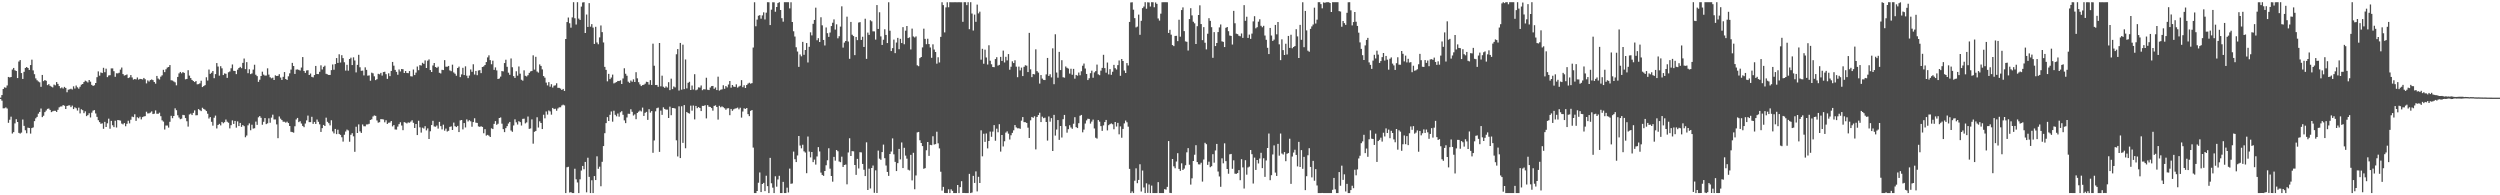 <?xml version="1.0" encoding="UTF-8"?>
<svg xmlns="http://www.w3.org/2000/svg" width="1920" height="150">
  <path d="M0 75.000h1v1.000H0zM1 72.997h1v4.316H1zM2 68.338h1v14.843H2zM3 67.054h1v16.086H3zM4 67.394h1v15.083H4zM5 65.618h1v17.731H5zM6 59.060h1v35.267H6zM7 59.516h1v32.461H7zM8 59.143h1v30.441H8zM9 53.412h1v49.122H9zM10 52.184h1v49.299H10zM11 53.978h1v40.773H11zM12 54.532h1v37.017H12zM13 59.938h1v33.774H13zM14 47.232h1v54.813H14zM15 46.108h1v56.505H15zM16 56.136h1v45.726H16zM17 60.641h1v31.141H17zM18 55.140h1v41.539H18zM19 52.168h1v47.891H19zM20 51.444h1v50.902H20zM21 52.249h1v45.799H21zM22 53.720h1v44.580H22zM23 49.978h1v52.615H23zM24 45.821h1v52.540H24zM25 54.075h1v43.778H25zM26 56.973h1v36.043H26zM27 60.204h1v30.697H27zM28 61.656h1v28.084H28zM29 62.582h1v24.726H29zM30 63.253h1v22.728H30zM31 66.656h1v16.687H31zM32 57.565h1v32.381H32zM33 62.287h1v26.588H33zM34 61.452h1v24.686H34zM35 62.038h1v22.849H35zM36 65.404h1v18.194H36zM37 64.631h1v18.704H37zM38 65.912h1v18.529H38zM39 66.544h1v19.557H39zM40 67.128h1v18.377H40zM41 64.970h1v20.102H41zM42 65.537h1v19.581H42zM43 63.040h1v22.921H43zM44 64.435h1v19.908H44zM45 66.081h1v16.332H45zM46 67.800h1v13.996H46zM47 67.109h1v14.608H47zM48 68.018h1v12.686H48zM49 66.691h1v14.505H49zM50 67.534h1v16.161H50zM51 70.847h1v10.581H51zM52 68.866h1v12.153H52zM53 68.583h1v12.320H53zM54 68.170h1v14.117H54zM55 68.761h1v12.322H55zM56 66.309h1v17.479H56zM57 67.998h1v14.456H57zM58 65.691h1v17.458H58zM59 67.047h1v17.830H59zM60 68.082h1v14.591H60zM61 66.635h1v20.480H61zM62 65.009h1v18.884H62zM63 64.509h1v20.146H63zM64 63.032h1v23.890H64zM65 61.956h1v23.551H65zM66 62.495h1v26.676H66zM67 63.345h1v25.074H67zM68 61.416h1v25.595H68zM69 62.745h1v27.467H69zM70 65.181h1v21.355H70zM71 65.990h1v18.959H71zM72 65.470h1v19.087H72zM73 63.731h1v23.409H73zM74 59.267h1v30.492H74zM75 54.854h1v37.462H75zM76 58.099h1v35.692H76zM77 55.669h1v39.413H77zM78 56.103h1v38.618H78zM79 52.083h1v46.819H79zM80 55.439h1v38.161H80zM81 52.755h1v44.762H81zM82 59.215h1v35.499H82zM83 57.937h1v33.183H83zM84 57.728h1v41.154H84zM85 52.507h1v40.303H85zM86 52.521h1v43.699H86zM87 54.665h1v42.968H87zM88 59.001h1v33.706H88zM89 56.256h1v41.668H89zM90 56.346h1v35.800H90zM91 55.885h1v36.463H91zM92 53.438h1v39.174H92zM93 51.872h1v43.064H93zM94 56.880h1v38.680H94zM95 57.995h1v36.526H95zM96 57.684h1v39.275H96zM97 57.175h1v37.892H97zM98 59.946h1v32.773H98zM99 59.444h1v35.348H99zM100 57.654h1v34.310H100zM101 59.514h1v30.015H101zM102 61.131h1v28.812H102zM103 60.691h1v27.070H103zM104 60.956h1v31.861H104zM105 59.479h1v30.566H105zM106 61.140h1v29.663H106zM107 60.588h1v29.047H107zM108 60.722h1v30.998H108zM109 61.035h1v28.928H109zM110 59.876h1v29.582H110zM111 60.893h1v28.321H111zM112 64.075h1v21.712H112zM113 61.753h1v25.384H113zM114 62.612h1v24.405H114zM115 61.503h1v24.997H115zM116 61.015h1v24.520H116zM117 61.560h1v26.051H117zM118 63.000h1v24.273H118zM119 64.254h1v20.544H119zM120 58.328h1v29.025H120zM121 60.324h1v27.074H121zM122 61.097h1v25.437H122zM123 58.898h1v30.346H123zM124 57.862h1v34.563H124zM125 53.622h1v39.766H125zM126 55.414h1v44.082H126zM127 53.186h1v43.201H127zM128 51.861h1v44.565H128zM129 51.457h1v46.560H129zM130 49.950h1v43.587H130zM131 61.666h1v27.274H131zM132 61.857h1v28.898H132zM133 62.547h1v26.552H133zM134 63.220h1v20.000H134zM135 65.529h1v19.092H135zM136 59.075h1v29.443H136zM137 56.347h1v33.930H137zM138 55.260h1v36.277H138zM139 56.317h1v34.845H139zM140 55.330h1v32.904H140zM141 56.032h1v32.448H141zM142 60.938h1v29.739H142zM143 60.621h1v32.533H143zM144 53.903h1v43.341H144zM145 58.063h1v29.833H145zM146 59.958h1v27.277H146zM147 61.414h1v26.978H147zM148 62.246h1v24.422H148zM149 63.018h1v21.776H149zM150 62.261h1v26.298H150zM151 64.783h1v23.715H151zM152 64.600h1v19.189H152zM153 63.995h1v20.620H153zM154 61.984h1v23.342H154zM155 66.868h1v15.858H155zM156 66.095h1v17.554H156zM157 65.360h1v18.900H157zM158 59.363h1v25.943H158zM159 61.836h1v25.534H159zM160 53.385h1v37.665H160zM161 56.743h1v33.180H161zM162 55.869h1v37.675H162zM163 54.532h1v41.976H163zM164 60.050h1v30.374H164zM165 56.919h1v31.856H165zM166 48.439h1v50.228H166zM167 51.104h1v44.884H167zM168 58.134h1v36.974H168zM169 50.851h1v45.447H169zM170 52.501h1v41.137H170zM171 57.654h1v37.028H171zM172 56.360h1v37.512H172zM173 56.690h1v35.117H173zM174 59.807h1v33.683H174zM175 55.525h1v38.739H175zM176 54.892h1v43.735H176zM177 52.416h1v43.754H177zM178 49.523h1v42.927H178zM179 54.359h1v40.800H179zM180 54.518h1v38.350H180zM181 56.950h1v41.074H181zM182 53.489h1v39.753H182zM183 52.221h1v44.582H183zM184 51.357h1v43.041H184zM185 52.394h1v45.037H185zM186 48.294h1v47.759H186zM187 44.952h1v51.973H187zM188 53.096h1v52.348H188zM189 47.698h1v56.409H189zM190 56.209h1v40.037H190zM191 53.177h1v41.595H191zM192 56.924h1v43.102H192zM193 56.363h1v39.450H193zM194 53.451h1v45.305H194zM195 49.719h1v48.781H195zM196 57.414h1v35.996H196zM197 58.488h1v37.417H197zM198 62.860h1v27.273H198zM199 61.257h1v27.871H199zM200 58.357h1v32.091H200zM201 55.043h1v40.776H201zM202 57.291h1v36.263H202zM203 58.075h1v32.618H203zM204 58.030h1v37.288H204zM205 52.490h1v42.235H205zM206 57.290h1v33.605H206zM207 59.336h1v34.908H207zM208 60.167h1v30.136H208zM209 59.668h1v28.399H209zM210 61.442h1v30.304H210zM211 57.832h1v33.916H211zM212 58.362h1v37.161H212zM213 58.208h1v47.919H213zM214 56.964h1v32.462H214zM215 59.565h1v31.576H215zM216 61.407h1v30.818H216zM217 58.970h1v34.541H217zM218 55.361h1v38.130H218zM219 60.693h1v33.538H219zM220 61.364h1v32.094H220zM221 58.614h1v35.879H221zM222 56.320h1v40.454H222zM223 53.473h1v47.768H223zM224 48.302h1v53.169H224zM225 50.686h1v51.203H225zM226 56.763h1v40.222H226zM227 53.476h1v38.285H227zM228 53.273h1v37.322H228zM229 53.670h1v40.121H229zM230 54.167h1v38.911H230zM231 51.860h1v43.014H231zM232 43.821h1v52.876H232zM233 54.528h1v43.171H233zM234 55.949h1v38.940H234zM235 54.136h1v38.306H235zM236 53.910h1v34.859H236zM237 57.590h1v36.220H237zM238 56.458h1v37.320H238zM239 59.032h1v30.674H239zM240 59.454h1v35.678H240zM241 57.673h1v35.975H241zM242 50.645h1v44.557H242zM243 56.840h1v34.965H243zM244 56.923h1v36.608H244zM245 55.154h1v40.320H245zM246 50.161h1v51.178H246zM247 53.329h1v45.063H247zM248 51.344h1v44.617H248zM249 50.412h1v46.352H249zM250 56.656h1v33.726H250zM251 57.062h1v36.505H251zM252 57.601h1v36.994H252zM253 57.556h1v38.745H253zM254 53.862h1v38.480H254zM255 49.502h1v51.428H255zM256 53.552h1v48.894H256zM257 49.206h1v49.801H257zM258 44.614h1v58.397H258zM259 48.357h1v51.289H259zM260 41.691h1v61.195H260zM261 48.013h1v55.565H261zM262 42.382h1v63.014H262zM263 44.646h1v64.129H263zM264 47.837h1v55.651H264zM265 54.238h1v46.794H265zM266 49.784h1v49.745H266zM267 54.254h1v45.928H267zM268 45.315h1v63.541H268zM269 44.313h1v59.213H269zM270 49.970h1v52.333H270zM271 44.031h1v60.684H271zM272 46.454h1v70.143H272zM273 55.595h1v41.744H273zM274 49.815h1v52.347H274zM275 42.110h1v53.406H275zM276 51.645h1v49.271H276zM277 54.359h1v47.747H277zM278 54.205h1v41.403H278zM279 57.892h1v39.070H279zM280 51.692h1v45.351H280zM281 53.638h1v41.932H281zM282 58.114h1v37.446H282zM283 57.908h1v37.145H283zM284 61.987h1v30.148H284zM285 55.826h1v35.841H285zM286 56.344h1v33.127H286zM287 58.646h1v30.037H287zM288 61.517h1v27.485H288zM289 60.803h1v31.703H289zM290 56.658h1v37.527H290zM291 57.063h1v36.797H291zM292 55.974h1v35.533H292zM293 58.061h1v33.474H293zM294 55.369h1v36.391H294zM295 55.068h1v38.869H295zM296 57.002h1v35.350H296zM297 60.585h1v34.574H297zM298 56.333h1v37.934H298zM299 58.474h1v35.611H299zM300 54.483h1v38.452H300zM301 47.560h1v49.507H301zM302 50.455h1v45.579H302zM303 53.671h1v45.778H303zM304 55.173h1v44.366H304zM305 57.395h1v39.824H305zM306 53.337h1v41.983H306zM307 54.885h1v39.027H307zM308 52.982h1v43.450H308zM309 53.175h1v46.822H309zM310 56.073h1v37.728H310zM311 54.531h1v39.669H311zM312 55.999h1v38.820H312zM313 56.197h1v37.804H313zM314 54.555h1v39.708H314zM315 58.573h1v34.818H315zM316 58.739h1v33.627H316zM317 53.408h1v40.887H317zM318 57.664h1v40.647H318zM319 55.759h1v39.488H319zM320 51.092h1v52.615H320zM321 53.913h1v38.792H321zM322 50.032h1v47.748H322zM323 50.332h1v51.524H323zM324 48.249h1v49.797H324zM325 49.029h1v49.692H325zM326 46.362h1v50.534H326zM327 52.234h1v47.906H327zM328 46.618h1v51.973H328zM329 45.611h1v61.156H329zM330 53.812h1v47.026H330zM331 55.276h1v40.777H331zM332 50.266h1v42.492H332zM333 48.382h1v48.720H333zM334 51.448h1v45.883H334zM335 52.120h1v44.309H335zM336 51.199h1v47.562H336zM337 55.923h1v37.660H337zM338 56.432h1v40.443H338zM339 53.582h1v45.782H339zM340 53.795h1v41.948H340zM341 46.162h1v54.210H341zM342 51.218h1v47.561H342zM343 51.265h1v49.768H343zM344 50.626h1v49.842H344zM345 54.057h1v43.387H345zM346 54.664h1v42.393H346zM347 49.678h1v50.182H347zM348 55.653h1v38.481H348zM349 56.606h1v40.309H349zM350 58.183h1v39.380H350zM351 52.238h1v44.430H351zM352 51.137h1v50.313H352zM353 59.242h1v33.215H353zM354 57.120h1v35.019H354zM355 52.096h1v47.299H355zM356 57.645h1v36.882H356zM357 50.921h1v46.990H357zM358 58.114h1v33.585H358zM359 59.992h1v33.278H359zM360 57.988h1v34.307H360zM361 53.325h1v39.867H361zM362 55.127h1v42.199H362zM363 49.381h1v44.345H363zM364 57.240h1v33.572H364zM365 54.468h1v39.748H365zM366 57.773h1v36.653H366zM367 54.095h1v42.979H367zM368 53.870h1v43.559H368zM369 56.168h1v40.789H369zM370 51.467h1v46.004H370zM371 51.015h1v51.324H371zM372 49.907h1v49.311H372zM373 47.652h1v56.507H373zM374 44.106h1v59.468H374zM375 42.471h1v61.742H375zM376 46.166h1v59.039H376zM377 49.369h1v49.199H377zM378 46.584h1v52.539H378zM379 53.673h1v41.443H379zM380 51.773h1v41.269H380zM381 54.049h1v41.787H381zM382 60.694h1v34.315H382zM383 60.244h1v30.394H383zM384 58.821h1v31.372H384zM385 54.601h1v40.355H385zM386 54.809h1v44.363H386zM387 48.417h1v53.081H387zM388 45.890h1v52.538H388zM389 51.328h1v45.564H389zM390 55.785h1v39.093H390zM391 57.430h1v36.216H391zM392 44.926h1v55.309H392zM393 51.673h1v49.530H393zM394 58.482h1v37.892H394zM395 59.876h1v31.767H395zM396 54.744h1v39.184H396zM397 58.131h1v37.485H397zM398 51.063h1v42.038H398zM399 56.595h1v37.209H399zM400 61.235h1v35.162H400zM401 61.972h1v29.322H401zM402 54.010h1v37.135H402zM403 58.230h1v36.520H403zM404 58.710h1v35.284H404zM405 57.753h1v31.729H405zM406 55.985h1v42.978H406zM407 54.854h1v43.811H407zM408 54.467h1v37.254H408zM409 42.487h1v67.842H409zM410 53.439h1v47.802H410zM411 43.645h1v56.921H411zM412 54.916h1v35.136H412zM413 55.777h1v42.168H413zM414 49.471h1v43.707H414zM415 50.646h1v43.837H415zM416 53.320h1v45.811H416zM417 58.433h1v29.675H417zM418 59.643h1v31.223H418zM419 63.458h1v22.123H419zM420 65.600h1v22.398H420zM421 63.099h1v21.713H421zM422 66.542h1v19.034H422zM423 64.673h1v23.381H423zM424 67.235h1v15.657H424zM425 65.812h1v18.011H425zM426 65.540h1v17.954H426zM427 63.965h1v21.071H427zM428 67.446h1v15.874H428zM429 67.462h1v14.979H429zM430 68.033h1v14.361H430zM431 69.141h1v11.881H431zM432 68.302h1v12.068H432zM433 69.838h1v11.089H433zM434 29.940h1v118.352H434zM435 16.924h1v111.518H435zM436 13.483h1v114.619H436zM437 17.860h1v130.017H437zM438 21.226h1v126.335H438zM439 13.386h1v134.907H439zM440 1.708h1v146.585H440zM441 14.020h1v115.552H441zM442 18.858h1v118.863H442zM443 1.708h1v138.429H443zM444 14.298h1v133.995H444zM445 15.310h1v122.422H445zM446 5.092h1v125.872H446zM447 1.877h1v125.578H447zM448 1.708h1v128.311H448zM449 25.337h1v99.027H449zM450 11.187h1v136.523H450zM451 20.694h1v100.447H451zM452 2.419h1v133.399H452zM453 20.504h1v127.788H453zM454 18.512h1v119.953H454zM455 21.205h1v127.081H455zM456 33.725h1v101.498H456zM457 20.584h1v117.704H457zM458 32.618h1v87.454H458zM459 34.001h1v95.653H459zM460 28.698h1v99.309H460zM461 19.538h1v123.513H461zM462 24.696h1v99.556H462zM463 32.616h1v79.540H463zM464 51.343h1v50.945H464zM465 53.638h1v40.926H465zM466 62.448h1v27.522H466zM467 56.752h1v36.185H467zM468 60.798h1v27.354H468zM469 59.537h1v26.059H469zM470 57.280h1v36.142H470zM471 64.025h1v21.040H471zM472 63.495h1v24.656H472zM473 63.036h1v26.304H473zM474 62.150h1v25.051H474zM475 62.236h1v27.379H475zM476 61.679h1v24.610H476zM477 64.536h1v20.862H477zM478 60.238h1v27.918H478zM479 52.437h1v40.010H479zM480 56.651h1v37.907H480zM481 58.157h1v32.042H481zM482 62.708h1v24.639H482zM483 63.646h1v23.787H483zM484 61.843h1v22.070H484zM485 62.782h1v23.071H485zM486 60.924h1v27.817H486zM487 62.958h1v24.887H487zM488 55.472h1v36.052H488zM489 60.159h1v26.597H489zM490 63.154h1v22.620H490zM491 64.806h1v20.075H491zM492 66.109h1v19.497H492zM493 65.356h1v17.292H493zM494 65.074h1v23.945H494zM495 64.238h1v22.397H495zM496 62.773h1v23.138H496zM497 63.024h1v29.014H497zM498 64.997h1v18.887H498zM499 61.537h1v24.958H499zM500 65.239h1v20.038H500zM501 33.548h1v83.798H501zM502 50.462h1v57.429H502zM503 65.298h1v20.205H503zM504 65.241h1v17.880H504zM505 66.648h1v15.997H505zM506 33.039h1v83.583H506zM507 66.284h1v18.634H507zM508 58.136h1v30.065H508zM509 66.608h1v15.824H509zM510 67.505h1v16.176H510zM511 66.339h1v17.876H511zM512 67.245h1v16.907H512zM513 63.149h1v27.488H513zM514 69.230h1v12.707H514zM515 60.420h1v28.030H515zM516 68.474h1v14.485H516zM517 66.387h1v16.584H517zM518 67.143h1v16.227H518zM519 41.695h1v66.074H519zM520 37.682h1v82.481H520zM521 69.527h1v12.120H521zM522 32.968h1v88.445H522zM523 68.862h1v12.736H523zM524 34.292h1v75.412H524zM525 68.476h1v12.241H525zM526 45.691h1v68.162H526zM527 67.879h1v18.141H527zM528 63.588h1v23.265H528zM529 62.847h1v24.385H529zM530 69.140h1v12.034H530zM531 65.712h1v19.263H531zM532 68.754h1v12.273H532zM533 56.968h1v34.724H533zM534 69.304h1v12.065H534zM535 68.785h1v14.302H535zM536 67.084h1v15.151H536zM537 67.286h1v15.665H537zM538 65.641h1v19.662H538zM539 69.262h1v12.043H539zM540 68.526h1v12.826H540zM541 68.639h1v12.141H541zM542 59.684h1v31.237H542zM543 68.891h1v11.832H543zM544 69.187h1v12.786H544zM545 67.219h1v14.887H545zM546 66.158h1v16.837H546zM547 66.015h1v18.976H547zM548 68.222h1v13.109H548zM549 67.184h1v13.710H549zM550 69.160h1v13.000H550zM551 58.889h1v32.975H551zM552 69.605h1v11.659H552zM553 68.940h1v13.456H553zM554 68.624h1v13.095H554zM555 65.478h1v16.889H555zM556 68.199h1v14.953H556zM557 66.105h1v18.189H557zM558 67.110h1v16.139H558zM559 64.943h1v18.171H559zM560 62.195h1v26.280H560zM561 67.316h1v16.343H561zM562 65.302h1v19.802H562zM563 66.533h1v17.431H563zM564 66.742h1v16.664H564zM565 64.760h1v18.375H565zM566 67.270h1v15.345H566zM567 66.439h1v17.550H567zM568 65.844h1v16.910H568zM569 61.542h1v28.798H569zM570 66.983h1v18.698H570zM571 65.483h1v17.726H571zM572 67.582h1v16.067H572zM573 65.258h1v17.693H573zM574 64.203h1v23.465H574zM575 63.559h1v25.611H575zM576 64.267h1v20.875H576zM577 63.836h1v20.697H577zM578 36.480h1v76.867H578zM579 1.724h1v146.568H579zM580 20.158h1v128.135H580zM581 15.050h1v131.613H581zM582 12.062h1v128.260H582zM583 11.610h1v120.841H583zM584 14.354h1v133.153H584zM585 11.828h1v129.483H585zM586 9.447h1v131.005H586zM587 14.946h1v131.823H587zM588 9.749h1v125.202H588zM589 1.708h1v141.227H589zM590 1.730h1v146.545H590zM591 19.241h1v101.992H591zM592 7.421h1v133.315H592zM593 1.722h1v142.390H593zM594 1.767h1v146.525H594zM595 9.017h1v126.372H595zM596 5.359h1v137.990H596zM597 2.354h1v135.483H597zM598 1.712h1v133.310H598zM599 7.680h1v140.613H599zM600 13.985h1v134.307H600zM601 16.618h1v123.051H601zM602 1.708h1v146.578H602zM603 1.708h1v146.568H603zM604 1.712h1v142.396H604zM605 1.708h1v146.096H605zM606 6.469h1v123.023H606zM607 1.719h1v139.439H607zM608 16.881h1v124.020H608zM609 24.019h1v92.430H609zM610 28.057h1v94.211H610zM611 36.319h1v88.160H611zM612 39.592h1v79.788H612zM613 51.354h1v53.078H613zM614 41.835h1v69.923H614zM615 43.253h1v70.659H615zM616 32.179h1v78.979H616zM617 42.085h1v74.136H617zM618 38.413h1v78.728H618zM619 33.097h1v99.909H619zM620 47.972h1v56.909H620zM621 35.955h1v80.472H621zM622 24.829h1v96.064H622zM623 27.167h1v89.553H623zM624 18.295h1v106.234H624zM625 15.324h1v107.260H625zM626 5.872h1v120.538H626zM627 30.921h1v89.255H627zM628 29.324h1v83.688H628zM629 32.252h1v84.082H629zM630 13.259h1v119.278H630zM631 19.430h1v114.907H631zM632 30.664h1v104.378H632zM633 34.894h1v96.440H633zM634 21.088h1v105.855H634zM635 25.513h1v97.575H635zM636 28.328h1v85.558H636zM637 25.003h1v104.531H637zM638 20.003h1v115.172H638zM639 17.479h1v122.057H639zM640 14.878h1v105.584H640zM641 22.745h1v100.671H641zM642 18.708h1v96.505H642zM643 29.437h1v86.745H643zM644 27.791h1v96.273H644zM645 20.436h1v104.140H645zM646 4.869h1v115.476H646zM647 36.572h1v91.655H647zM648 32.729h1v93.981H648zM649 31.509h1v94.872H649zM650 12.782h1v128.770H650zM651 31.921h1v85.159H651zM652 45.139h1v61.040H652zM653 16.825h1v102.988H653zM654 26.701h1v89.374H654zM655 27.687h1v88.553H655zM656 42.339h1v84.396H656zM657 28.361h1v105.939H657zM658 30.803h1v91.182H658zM659 17.287h1v112.085H659zM660 17.000h1v99.911H660zM661 30.653h1v86.369H661zM662 28.188h1v97.704H662zM663 36.046h1v94.319H663zM664 14.395h1v120.800H664zM665 45.195h1v64.120H665zM666 25.052h1v120.887H666zM667 26.794h1v102.744H667zM668 15.555h1v129.202H668zM669 16.367h1v112.640H669zM670 24.086h1v103.055H670zM671 24.106h1v123.985H671zM672 30.415h1v100.384H672zM673 3.906h1v144.341H673zM674 22.240h1v93.434H674zM675 9.395h1v112.465H675zM676 27.969h1v94.755H676zM677 34.522h1v82.270H677zM678 30.519h1v80.537H678zM679 22.460h1v99.061H679zM680 26.828h1v100.280H680zM681 33.070h1v98.961H681zM682 1.720h1v133.361H682zM683 23.599h1v94.698H683zM684 39.195h1v77.157H684zM685 36.976h1v69.308H685zM686 30.401h1v88.137H686zM687 40.811h1v83.487H687zM688 32.682h1v98.707H688zM689 29.077h1v96.206H689zM690 37.793h1v76.571H690zM691 29.782h1v92.649H691zM692 33.097h1v76.328H692zM693 20.822h1v108.269H693zM694 33.984h1v79.542H694zM695 23.556h1v95.943H695zM696 19.991h1v101.873H696zM697 29.249h1v101.129H697zM698 28.667h1v102.245H698zM699 37.999h1v80.948H699zM700 21.954h1v116.595H700zM701 28.003h1v89.348H701zM702 28.778h1v116.583H702zM703 27.955h1v106.825H703zM704 50.162h1v51.532H704zM705 50.820h1v50.507H705zM706 44.625h1v63.100H706zM707 43.760h1v66.072H707zM708 36.382h1v75.823H708zM709 21.997h1v107.647H709zM710 29.827h1v99.295H710zM711 33.943h1v81.446H711zM712 29.723h1v79.343H712zM713 33.840h1v85.875H713zM714 36.440h1v74.798H714zM715 44.380h1v67.117H715zM716 34.042h1v70.630H716zM717 38.041h1v72.937H717zM718 39.934h1v70.760H718zM719 48.884h1v52.262H719zM720 43.981h1v66.091H720zM721 47.967h1v66.002H721zM722 28.315h1v103.596H722zM723 1.725h1v144.656H723zM724 3.930h1v139.575H724zM725 24.866h1v123.331H725zM726 5.660h1v142.617H726zM727 1.725h1v146.553H727zM728 5.571h1v139.838H728zM729 1.708h1v146.585H729zM730 1.717h1v143.695H730zM731 1.728h1v144.861H731zM732 1.751h1v146.502H732zM733 1.708h1v146.584H733zM734 1.718h1v146.574H734zM735 1.728h1v140.369H735zM736 1.708h1v146.585H736zM737 1.761h1v141.950H737zM738 1.735h1v137.430H738zM739 16.734h1v131.500H739zM740 1.708h1v146.458H740zM741 1.708h1v146.585H741zM742 3.919h1v144.373H742zM743 1.708h1v146.582H743zM744 22.411h1v111.115H744zM745 1.708h1v146.573H745zM746 10.388h1v137.492H746zM747 23.460h1v111.620H747zM748 11.216h1v129.256H748zM749 16.755h1v114.876H749zM750 3.548h1v143.462H750zM751 10.265h1v125.539H751zM752 8.979h1v131.570H752zM753 45.800h1v54.286H753zM754 37.489h1v82.588H754zM755 48.932h1v53.793H755zM756 38.134h1v70.809H756zM757 44.144h1v58.337H757zM758 49.545h1v64.400H758zM759 34.768h1v73.495H759zM760 46.660h1v54.390H760zM761 49.340h1v55.719H761zM762 51.478h1v49.570H762zM763 51.590h1v44.494H763zM764 45.355h1v62.720H764zM765 43.953h1v54.840H765zM766 50.385h1v51.214H766zM767 49.830h1v45.576H767zM768 43.668h1v72.780H768zM769 46.796h1v56.907H769zM770 38.863h1v73.617H770zM771 47.973h1v60.520H771zM772 43.643h1v58.186H772zM773 46.372h1v54.503H773zM774 41.507h1v61.148H774zM775 53.570h1v53.616H775zM776 51.243h1v52.621H776zM777 47.105h1v54.956H777zM778 48.444h1v51.637H778zM779 46.304h1v49.723H779zM780 51.177h1v46.670H780zM781 59.303h1v39.266H781zM782 51.136h1v47.376H782zM783 54.046h1v44.879H783zM784 51.901h1v40.759H784zM785 58.408h1v31.524H785zM786 51.315h1v42.468H786zM787 50.099h1v43.771H787zM788 50.436h1v43.971H788zM789 55.349h1v42.685H789zM790 25.258h1v80.701H790zM791 53.265h1v39.144H791zM792 59.237h1v30.593H792zM793 56.808h1v33.683H793zM794 57.127h1v32.169H794zM795 37.880h1v76.858H795zM796 54.634h1v35.195H796zM797 55.733h1v32.634H797zM798 64.226h1v22.361H798zM799 57.669h1v36.069H799zM800 60.341h1v29.279H800zM801 61.320h1v29.478H801zM802 61.475h1v28.910H802zM803 57.127h1v36.585H803zM804 44.497h1v63.483H804zM805 58.297h1v31.162H805zM806 57.037h1v36.397H806zM807 59.455h1v31.277H807zM808 37.143h1v78.840H808zM809 64.670h1v23.559H809zM810 26.298h1v77.846H810zM811 55.708h1v43.762H811zM812 59.658h1v32.543H812zM813 39.825h1v67.603H813zM814 53.789h1v42.988H814zM815 46.235h1v59.366H815zM816 59.355h1v32.202H816zM817 59.633h1v28.655H817zM818 51.047h1v45.899H818zM819 52.074h1v49.824H819zM820 52.666h1v46.565H820zM821 56.525h1v39.695H821zM822 52.809h1v45.104H822zM823 57.401h1v41.530H823zM824 52.901h1v42.102H824zM825 60.426h1v29.578H825zM826 57.536h1v40.103H826zM827 58.129h1v40.225H827zM828 55.688h1v38.949H828zM829 57.806h1v31.100H829zM830 54.742h1v33.547H830zM831 50.496h1v51.153H831zM832 48.814h1v50.714H832zM833 52.628h1v42.235H833zM834 56.782h1v35.680H834zM835 61.486h1v29.685H835zM836 60.083h1v31.254H836zM837 56.219h1v38.685H837zM838 54.267h1v39.115H838zM839 59.699h1v32.173H839zM840 55.592h1v43.067H840zM841 54.647h1v51.118H841zM842 49.616h1v56.829H842zM843 57.100h1v35.101H843zM844 57.737h1v35.693H844zM845 54.295h1v42.574H845zM846 52.145h1v48.336H846zM847 42.062h1v54.258H847zM848 52.347h1v41.404H848zM849 55.832h1v36.260H849zM850 48.002h1v52.120H850zM851 57.114h1v39.042H851zM852 53.086h1v42.237H852zM853 57.470h1v37.296H853zM854 55.100h1v40.313H854zM855 49.809h1v49.480H855zM856 52.396h1v41.318H856zM857 53.411h1v43.757H857zM858 50.017h1v44.333H858zM859 46.412h1v56.730H859zM860 58.229h1v38.841H860zM861 45.312h1v60.448H861zM862 46.866h1v52.146H862zM863 54.168h1v40.619H863zM864 56.069h1v36.521H864zM865 48.451h1v45.440H865zM866 50.296h1v47.010H866zM867 16.856h1v112.816H867zM868 1.896h1v146.396H868zM869 1.749h1v145.265H869zM870 7.435h1v140.857H870zM871 13.938h1v124.857H871zM872 21.065h1v108.217H872zM873 20.455h1v120.223H873zM874 11.236h1v126.973H874zM875 26.728h1v99.436H875zM876 15.977h1v131.095H876zM877 6.234h1v124.757H877zM878 4.999h1v138.967H878zM879 1.708h1v146.585H879zM880 6.728h1v134.079H880zM881 1.740h1v146.371H881zM882 1.896h1v139.775H882zM883 4.996h1v143.292H883zM884 1.708h1v140.822H884zM885 1.742h1v146.551H885zM886 5.568h1v142.714H886zM887 1.911h1v146.381H887zM888 2.989h1v145.301H888zM889 14.178h1v125.701H889zM890 15.829h1v132.460H890zM891 10.506h1v137.786H891zM892 1.758h1v146.535H892zM893 1.708h1v146.584H893zM894 1.708h1v143.545H894zM895 1.708h1v143.976H895zM896 1.730h1v141.797H896zM897 25.315h1v83.004H897zM898 22.883h1v125.230H898zM899 26.644h1v121.649H899zM900 34.597h1v87.513H900zM901 35.455h1v92.292H901zM902 27.574h1v101.642H902zM903 27.512h1v96.539H903zM904 31.579h1v86.091H904zM905 15.152h1v114.612H905zM906 28.179h1v103.043H906zM907 7.745h1v117.715H907zM908 5.684h1v124.861H908zM909 23.919h1v105.561H909zM910 31.809h1v95.092H910zM911 32.120h1v84.878H911zM912 38.815h1v74.962H912zM913 14.634h1v111.898H913zM914 6.290h1v135.506H914zM915 11.838h1v125.109H915zM916 16.717h1v106.907H916zM917 17.900h1v100.952H917zM918 33.801h1v77.698H918zM919 20.104h1v104.341H919zM920 11.522h1v114.678H920zM921 4.113h1v122.202H921zM922 18.483h1v106.498H922zM923 30.843h1v108.619H923zM924 20.833h1v101.713H924zM925 32.817h1v76.877H925zM926 37.952h1v72.805H926zM927 25.933h1v100.709H927zM928 14.002h1v110.136H928zM929 16.006h1v112.407H929zM930 20.871h1v106.777H930zM931 44.415h1v74.027H931zM932 24.660h1v100.277H932zM933 35.401h1v80.170H933zM934 33.045h1v77.499H934zM935 24.640h1v107.083H935zM936 21.063h1v114.443H936zM937 18.769h1v124.675H937zM938 31.728h1v89.884H938zM939 32.138h1v93.317H939zM940 36.166h1v73.891H940zM941 21.327h1v102.400H941zM942 20.730h1v109.074H942zM943 23.957h1v109.482H943zM944 27.286h1v91.235H944zM945 27.574h1v90.624H945zM946 34.228h1v95.419H946zM947 8.333h1v114.811H947zM948 17.861h1v115.505H948zM949 25.838h1v107.694H949zM950 26.196h1v106.726H950zM951 27.452h1v103.188H951zM952 27.838h1v110.533H952zM953 25.703h1v96.578H953zM954 29.067h1v99.493H954zM955 3.917h1v140.869H955zM956 15.965h1v107.059H956zM957 12.873h1v121.292H957zM958 29.117h1v99.517H958zM959 26.584h1v101.362H959zM960 29.839h1v85.370H960zM961 25.799h1v92.650H961zM962 16.453h1v124.480H962zM963 12.428h1v108.617H963zM964 21.773h1v108.738H964zM965 20.866h1v101.996H965zM966 16.616h1v108.940H966zM967 14.796h1v106.937H967zM968 19.825h1v97.541H968zM969 20.930h1v108.197H969zM970 19.829h1v101.704H970zM971 27.298h1v108.530H971zM972 30.544h1v92.704H972zM973 36.719h1v76.925H973zM974 41.516h1v61.026H974zM975 21.453h1v116.960H975zM976 27.307h1v107.227H976zM977 31.417h1v87.210H977zM978 30.401h1v81.240H978zM979 19.151h1v113.397H979zM980 26.368h1v108.768H980zM981 16.921h1v93.571H981zM982 34.060h1v85.493H982zM983 46.187h1v56.383H983zM984 30.205h1v87.688H984zM985 38.500h1v80.179H985zM986 42.230h1v74.563H986zM987 33.605h1v90.179H987zM988 41.840h1v76.209H988zM989 27.587h1v89.947H989zM990 36.743h1v69.813H990zM991 26.700h1v114.519H991zM992 37.081h1v83.147H992zM993 36.085h1v81.084H993zM994 35.381h1v79.614H994zM995 22.406h1v96.565H995zM996 27.971h1v99.828H996zM997 44.543h1v64.395H997zM998 19.077h1v109.167H998zM999 30.571h1v84.740H999zM1000 1.719h1v127.911H1000zM1001 36.239h1v84.235H1001zM1002 8.421h1v137.595H1002zM1003 23.343h1v112.003H1003zM1004 38.890h1v80.346H1004zM1005 39.708h1v74.130H1005zM1006 22.178h1v106.051H1006zM1007 20.252h1v115.984H1007zM1008 18.820h1v104.741H1008zM1009 5.892h1v132.932H1009zM1010 18.051h1v111.848H1010zM1011 15.116h1v127.340H1011zM1012 1.708h1v146.585H1012zM1013 1.708h1v146.584H1013zM1014 3.168h1v145.124H1014zM1015 6.383h1v141.797H1015zM1016 1.837h1v146.450H1016zM1017 2.140h1v146.152H1017zM1018 1.729h1v146.563H1018zM1019 1.708h1v146.584H1019zM1020 1.708h1v146.585H1020zM1021 2.290h1v146.002H1021zM1022 9.191h1v139.068H1022zM1023 1.708h1v144.058H1023zM1024 1.708h1v134.945H1024zM1025 1.708h1v143.679H1025zM1026 1.708h1v146.584H1026zM1027 1.708h1v146.559H1027zM1028 8.539h1v123.608H1028zM1029 8.875h1v133.753H1029zM1030 20.530h1v106.688H1030zM1031 16.109h1v122.010H1031zM1032 17.788h1v116.085H1032zM1033 19.080h1v127.963H1033zM1034 9.808h1v131.414H1034zM1035 1.744h1v146.547H1035zM1036 1.708h1v146.556H1036zM1037 7.931h1v138.050H1037zM1038 19.502h1v123.149H1038zM1039 16.940h1v127.597H1039zM1040 9.216h1v121.158H1040zM1041 16.694h1v117.940H1041zM1042 19.892h1v110.203H1042zM1043 25.074h1v96.611H1043zM1044 32.559h1v87.051H1044zM1045 37.508h1v72.479H1045zM1046 42.381h1v66.204H1046zM1047 46.066h1v57.484H1047zM1048 34.882h1v82.748H1048zM1049 30.645h1v83.442H1049zM1050 29.098h1v91.345H1050zM1051 47.944h1v59.004H1051zM1052 49.805h1v50.297H1052zM1053 52.889h1v53.619H1053zM1054 46.519h1v60.243H1054zM1055 42.098h1v69.190H1055zM1056 44.888h1v57.788H1056zM1057 38.901h1v85.460H1057zM1058 41.942h1v66.388H1058zM1059 48.317h1v59.056H1059zM1060 46.879h1v58.854H1060zM1061 43.874h1v64.882H1061zM1062 40.729h1v61.223H1062zM1063 46.494h1v58.320H1063zM1064 42.972h1v55.649H1064zM1065 45.845h1v56.308H1065zM1066 53.480h1v46.042H1066zM1067 45.129h1v60.992H1067zM1068 44.062h1v56.412H1068zM1069 48.840h1v53.298H1069zM1070 50.222h1v56.834H1070zM1071 53.716h1v55.523H1071zM1072 48.560h1v50.515H1072zM1073 43.995h1v70.955H1073zM1074 49.677h1v50.404H1074zM1075 49.695h1v51.440H1075zM1076 39.191h1v76.599H1076zM1077 41.340h1v69.454H1077zM1078 47.161h1v56.878H1078zM1079 42.723h1v68.033H1079zM1080 47.914h1v56.627H1080zM1081 45.150h1v66.337H1081zM1082 48.011h1v54.356H1082zM1083 47.731h1v49.374H1083zM1084 55.458h1v44.254H1084zM1085 50.495h1v46.388H1085zM1086 54.322h1v48.320H1086zM1087 53.978h1v47.863H1087zM1088 53.212h1v46.931H1088zM1089 49.350h1v67.204H1089zM1090 41.368h1v59.196H1090zM1091 46.256h1v57.700H1091zM1092 51.242h1v51.102H1092zM1093 51.418h1v47.963H1093zM1094 46.144h1v55.943H1094zM1095 48.302h1v51.155H1095zM1096 46.507h1v55.135H1096zM1097 50.833h1v55.755H1097zM1098 45.624h1v57.248H1098zM1099 45.427h1v53.005H1099zM1100 45.973h1v59.716H1100zM1101 44.261h1v53.769H1101zM1102 47.584h1v45.249H1102zM1103 49.802h1v55.536H1103zM1104 47.111h1v60.363H1104zM1105 49.659h1v57.205H1105zM1106 42.702h1v69.609H1106zM1107 31.831h1v90.506H1107zM1108 35.919h1v87.565H1108zM1109 24.896h1v88.730H1109zM1110 47.263h1v64.279H1110zM1111 16.405h1v104.148H1111zM1112 30.491h1v98.058H1112zM1113 29.857h1v83.216H1113zM1114 45.025h1v62.079H1114zM1115 42.603h1v70.242H1115zM1116 40.209h1v78.621H1116zM1117 26.869h1v106.353H1117zM1118 38.007h1v75.958H1118zM1119 34.108h1v73.322H1119zM1120 36.812h1v70.631H1120zM1121 37.010h1v77.231H1121zM1122 45.351h1v62.982H1122zM1123 37.809h1v71.464H1123zM1124 41.640h1v70.955H1124zM1125 42.482h1v64.467H1125zM1126 39.909h1v68.665H1126zM1127 46.700h1v67.723H1127zM1128 47.132h1v53.835H1128zM1129 40.803h1v75.075H1129zM1130 41.001h1v79.116H1130zM1131 36.775h1v80.795H1131zM1132 45.176h1v63.390H1132zM1133 45.471h1v58.810H1133zM1134 51.373h1v52.621H1134zM1135 42.639h1v64.006H1135zM1136 40.395h1v70.328H1136zM1137 45.710h1v51.131H1137zM1138 42.411h1v63.084H1138zM1139 40.157h1v68.119H1139zM1140 39.483h1v66.363H1140zM1141 47.288h1v56.208H1141zM1142 41.728h1v59.930H1142zM1143 38.674h1v66.358H1143zM1144 42.213h1v69.894H1144zM1145 43.656h1v61.192H1145zM1146 33.485h1v76.423H1146zM1147 32.157h1v87.365H1147zM1148 30.275h1v94.313H1148zM1149 30.769h1v96.421H1149zM1150 32.667h1v80.695H1150zM1151 21.170h1v97.337H1151zM1152 18.592h1v116.164H1152zM1153 2.589h1v133.393H1153zM1154 1.708h1v145.491H1154zM1155 2.395h1v140.431H1155zM1156 1.708h1v146.584H1156zM1157 1.708h1v146.584H1157zM1158 3.282h1v144.990H1158zM1159 1.708h1v146.566H1159zM1160 1.711h1v146.582H1160zM1161 1.708h1v146.585H1161zM1162 1.708h1v146.585H1162zM1163 14.439h1v128.285H1163zM1164 7.805h1v140.487H1164zM1165 1.708h1v146.585H1165zM1166 6.626h1v141.667H1166zM1167 22.210h1v106.914H1167zM1168 5.013h1v138.969H1168zM1169 1.952h1v127.479H1169zM1170 11.108h1v117.555H1170zM1171 18.035h1v112.847H1171zM1172 14.865h1v126.865H1172zM1173 3.188h1v117.185H1173zM1174 18.766h1v107.996H1174zM1175 10.739h1v130.841H1175zM1176 1.708h1v144.003H1176zM1177 24.868h1v104.371H1177zM1178 19.349h1v121.748H1178zM1179 28.852h1v114.386H1179zM1180 33.060h1v105.942H1180zM1181 33.377h1v97.132H1181zM1182 32.459h1v91.825H1182zM1183 23.285h1v122.999H1183zM1184 36.435h1v75.857H1184zM1185 35.605h1v80.217H1185zM1186 58.676h1v42.778H1186zM1187 39.442h1v60.249H1187zM1188 55.375h1v37.503H1188zM1189 57.558h1v34.818H1189zM1190 61.884h1v26.368H1190zM1191 60.694h1v26.379H1191zM1192 58.158h1v36.271H1192zM1193 65.757h1v19.381H1193zM1194 57.074h1v34.662H1194zM1195 62.681h1v25.508H1195zM1196 61.295h1v30.489H1196zM1197 66.647h1v17.193H1197zM1198 62.639h1v23.600H1198zM1199 63.002h1v24.614H1199zM1200 55.976h1v31.699H1200zM1201 57.063h1v35.131H1201zM1202 62.372h1v21.462H1202zM1203 51.570h1v45.997H1203zM1204 65.698h1v22.438H1204zM1205 59.507h1v28.371H1205zM1206 65.359h1v18.219H1206zM1207 48.898h1v47.670H1207zM1208 53.956h1v36.672H1208zM1209 62.671h1v25.401H1209zM1210 49.275h1v47.357H1210zM1211 60.995h1v23.707H1211zM1212 61.033h1v28.655H1212zM1213 64.323h1v21.009H1213zM1214 63.588h1v23.919H1214zM1215 61.820h1v25.840H1215zM1216 51.067h1v49.950H1216zM1217 56.410h1v40.837H1217zM1218 60.927h1v28.926H1218zM1219 59.175h1v33.869H1219zM1220 64.522h1v23.834H1220zM1221 53.617h1v39.926H1221zM1222 61.814h1v24.481H1222zM1223 28.158h1v90.704H1223zM1224 62.173h1v25.522H1224zM1225 60.583h1v26.773H1225zM1226 59.494h1v29.592H1226zM1227 61.825h1v26.105H1227zM1228 35.972h1v79.178H1228zM1229 64.195h1v20.120H1229zM1230 59.311h1v27.303H1230zM1231 65.339h1v19.609H1231zM1232 53.560h1v35.701H1232zM1233 62.810h1v23.851H1233zM1234 61.642h1v27.617H1234zM1235 62.096h1v27.493H1235zM1236 64.076h1v26.271H1236zM1237 40.302h1v70.609H1237zM1238 58.630h1v29.844H1238zM1239 62.207h1v25.450H1239zM1240 59.508h1v26.632H1240zM1241 40.525h1v82.943H1241zM1242 61.905h1v28.100H1242zM1243 22.640h1v82.886H1243zM1244 50.475h1v40.184H1244zM1245 57.555h1v31.568H1245zM1246 36.096h1v80.791H1246zM1247 53.476h1v37.080H1247zM1248 43.013h1v65.028H1248zM1249 55.602h1v38.242H1249zM1250 51.280h1v49.750H1250zM1251 42.576h1v57.752H1251zM1252 42.448h1v57.460H1252zM1253 45.823h1v72.043H1253zM1254 47.796h1v48.376H1254zM1255 32.679h1v81.645H1255zM1256 42.868h1v69.600H1256zM1257 39.288h1v72.965H1257zM1258 47.432h1v62.050H1258zM1259 34.277h1v82.263H1259zM1260 44.124h1v66.723H1260zM1261 55.045h1v40.067H1261zM1262 55.790h1v42.646H1262zM1263 56.772h1v34.547H1263zM1264 54.594h1v42.689H1264zM1265 59.022h1v35.388H1265zM1266 56.368h1v39.556H1266zM1267 57.108h1v38.655H1267zM1268 55.477h1v41.281H1268zM1269 57.778h1v37.542H1269zM1270 58.260h1v50.555H1270zM1271 53.698h1v46.419H1271zM1272 59.937h1v30.946H1272zM1273 43.341h1v57.850H1273zM1274 54.024h1v38.949H1274zM1275 44.827h1v60.297H1275zM1276 59.489h1v29.650H1276zM1277 56.107h1v40.185H1277zM1278 58.292h1v32.572H1278zM1279 52.989h1v46.080H1279zM1280 49.348h1v54.031H1280zM1281 56.347h1v37.163H1281zM1282 46.181h1v56.090H1282zM1283 51.936h1v46.477H1283zM1284 45.225h1v59.564H1284zM1285 52.317h1v45.553H1285zM1286 46.688h1v56.396H1286zM1287 51.298h1v46.559H1287zM1288 51.571h1v47.676H1288zM1289 48.535h1v49.612H1289zM1290 50.521h1v48.010H1290zM1291 34.932h1v68.269H1291zM1292 44.866h1v49.833H1292zM1293 50.387h1v48.115H1293zM1294 50.607h1v46.299H1294zM1295 50.319h1v51.446H1295zM1296 52.769h1v45.559H1296zM1297 53.389h1v47.066H1297zM1298 53.068h1v46.747H1298zM1299 47.583h1v55.401H1299zM1300 1.708h1v145.701H1300zM1301 15.986h1v123.451H1301zM1302 16.203h1v132.089H1302zM1303 5.827h1v140.118H1303zM1304 6.720h1v141.571H1304zM1305 1.708h1v146.585H1305zM1306 1.708h1v146.524H1306zM1307 5.759h1v135.325H1307zM1308 11.330h1v126.975H1308zM1309 1.708h1v146.202H1309zM1310 1.708h1v146.584H1310zM1311 1.708h1v145.887H1311zM1312 1.708h1v138.895H1312zM1313 1.708h1v139.973H1313zM1314 1.708h1v146.537H1314zM1315 3.247h1v141.644H1315zM1316 11.733h1v136.555H1316zM1317 17.581h1v119.244H1317zM1318 1.708h1v146.514H1318zM1319 14.951h1v133.341H1319zM1320 11.971h1v136.265H1320zM1321 5.525h1v139.304H1321zM1322 23.575h1v114.092H1322zM1323 16.348h1v121.625H1323zM1324 27.237h1v93.587H1324zM1325 29.305h1v99.942H1325zM1326 15.126h1v110.958H1326zM1327 9.083h1v125.164H1327zM1328 15.234h1v115.677H1328zM1329 30.146h1v85.299H1329zM1330 40.965h1v66.807H1330zM1331 33.518h1v68.171H1331zM1332 49.180h1v56.344H1332zM1333 51.876h1v46.722H1333zM1334 54.250h1v35.913H1334zM1335 57.987h1v32.797H1335zM1336 52.728h1v46.290H1336zM1337 59.681h1v31.087H1337zM1338 57.848h1v42.214H1338zM1339 58.524h1v38.316H1339zM1340 56.035h1v33.950H1340zM1341 61.256h1v32.483H1341zM1342 61.468h1v28.452H1342zM1343 60.249h1v30.445H1343zM1344 63.701h1v25.228H1344zM1345 54.220h1v38.457H1345zM1346 57.765h1v35.171H1346zM1347 47.808h1v53.209H1347zM1348 59.867h1v30.827H1348zM1349 58.966h1v29.479H1349zM1350 60.703h1v27.080H1350zM1351 61.308h1v23.911H1351zM1352 45.366h1v54.637H1352zM1353 63.901h1v23.339H1353zM1354 50.562h1v45.231H1354zM1355 66.421h1v18.911H1355zM1356 60.224h1v28.367H1356zM1357 61.993h1v23.770H1357zM1358 62.570h1v25.010H1358zM1359 65.631h1v17.599H1359zM1360 64.645h1v22.744H1360zM1361 51.413h1v49.493H1361zM1362 58.920h1v28.824H1362zM1363 55.345h1v40.136H1363zM1364 65.026h1v20.817H1364zM1365 53.987h1v42.939H1365zM1366 61.789h1v25.805H1366zM1367 35.603h1v76.195H1367zM1368 29.054h1v83.218H1368zM1369 60.097h1v28.945H1369zM1370 59.917h1v29.596H1370zM1371 59.119h1v31.698H1371zM1372 32.829h1v79.088H1372zM1373 58.102h1v33.949H1373zM1374 51.813h1v41.229H1374zM1375 53.911h1v39.640H1375zM1376 43.327h1v55.013H1376zM1377 56.346h1v41.639H1377zM1378 60.869h1v28.425H1378zM1379 56.781h1v37.305H1379zM1380 63.327h1v25.003H1380zM1381 36.464h1v72.106H1381zM1382 60.314h1v31.002H1382zM1383 60.815h1v28.968H1383zM1384 60.905h1v27.656H1384zM1385 40.841h1v62.607H1385zM1386 42.637h1v78.376H1386zM1387 59.824h1v30.776H1387zM1388 33.155h1v86.290H1388zM1389 61.279h1v26.912H1389zM1390 35.207h1v82.136H1390zM1391 63.738h1v27.246H1391zM1392 46.226h1v60.827H1392zM1393 60.537h1v29.331H1393zM1394 56.865h1v32.715H1394zM1395 61.735h1v30.144H1395zM1396 63.899h1v22.837H1396zM1397 50.847h1v51.321H1397zM1398 59.459h1v29.313H1398zM1399 54.341h1v44.739H1399zM1400 61.961h1v24.138H1400zM1401 55.738h1v47.145H1401zM1402 54.407h1v41.267H1402zM1403 62.403h1v24.684H1403zM1404 55.855h1v35.302H1404zM1405 60.340h1v29.136H1405zM1406 61.692h1v23.298H1406zM1407 63.918h1v18.998H1407zM1408 55.460h1v36.320H1408zM1409 63.311h1v25.983H1409zM1410 57.708h1v34.570H1410zM1411 60.452h1v28.872H1411zM1412 58.227h1v29.103H1412zM1413 59.303h1v29.567H1413zM1414 66.635h1v19.419H1414zM1415 50.962h1v44.758H1415zM1416 61.310h1v28.031H1416zM1417 53.900h1v39.227H1417zM1418 59.225h1v30.905H1418zM1419 43.037h1v59.429H1419zM1420 53.211h1v40.226H1420zM1421 52.096h1v46.262H1421zM1422 54.604h1v41.598H1422zM1423 53.109h1v41.761H1423zM1424 35.767h1v70.625H1424zM1425 46.855h1v47.398H1425zM1426 51.338h1v46.778H1426zM1427 60.135h1v32.484H1427zM1428 49.954h1v44.339H1428zM1429 64.414h1v20.786H1429zM1430 60.905h1v25.088H1430zM1431 60.957h1v25.961H1431zM1432 59.869h1v28.954H1432zM1433 60.095h1v29.640H1433zM1434 57.327h1v32.187H1434zM1435 50.119h1v48.529H1435zM1436 54.666h1v39.890H1436zM1437 42.768h1v57.906H1437zM1438 55.294h1v43.387H1438zM1439 53.823h1v47.379H1439zM1440 43.572h1v59.632H1440zM1441 44.660h1v55.666H1441zM1442 42.874h1v56.612H1442zM1443 51.353h1v43.132H1443zM1444 16.548h1v119.970H1444zM1445 1.765h1v146.527H1445zM1446 2.246h1v146.028H1446zM1447 21.668h1v126.613H1447zM1448 14.005h1v133.721H1448zM1449 3.861h1v144.431H1449zM1450 1.708h1v146.585H1450zM1451 1.746h1v146.546H1451zM1452 15.808h1v130.788H1452zM1453 1.708h1v146.585H1453zM1454 1.708h1v146.572H1454zM1455 12.419h1v130.810H1455zM1456 3.343h1v138.472H1456zM1457 4.914h1v127.534H1457zM1458 2.453h1v134.205H1458zM1459 1.799h1v129.645H1459zM1460 11.906h1v121.509H1460zM1461 8.869h1v132.019H1461zM1462 9.299h1v131.159H1462zM1463 12.577h1v133.233H1463zM1464 6.009h1v140.313H1464zM1465 2.850h1v145.442H1465zM1466 29.601h1v98.953H1466zM1467 12.807h1v132.966H1467zM1468 22.039h1v118.849H1468zM1469 24.275h1v116.244H1469zM1470 22.751h1v104.498H1470zM1471 11.388h1v134.858H1471zM1472 27.862h1v102.478H1472zM1473 29.938h1v81.262H1473zM1474 33.579h1v83.346H1474zM1475 50.710h1v44.461H1475zM1476 41.336h1v60.444H1476zM1477 53.282h1v39.046H1477zM1478 50.253h1v47.630H1478zM1479 60.665h1v29.237H1479zM1480 53.887h1v42.665H1480zM1481 61.133h1v26.834H1481zM1482 59.806h1v28.104H1482zM1483 58.499h1v36.469H1483zM1484 57.748h1v34.212H1484zM1485 58.888h1v36.203H1485zM1486 59.980h1v29.439H1486zM1487 56.387h1v34.697H1487zM1488 61.492h1v27.768H1488zM1489 53.016h1v42.372H1489zM1490 53.866h1v40.452H1490zM1491 50.844h1v42.546H1491zM1492 47.700h1v59.100H1492zM1493 56.992h1v35.539H1493zM1494 57.615h1v36.042H1494zM1495 59.130h1v29.579H1495zM1496 50.154h1v44.668H1496zM1497 60.371h1v29.631H1497zM1498 51.125h1v48.723H1498zM1499 54.430h1v37.872H1499zM1500 61.202h1v29.768H1500zM1501 60.567h1v30.241H1501zM1502 60.387h1v32.774H1502zM1503 55.229h1v36.952H1503zM1504 57.681h1v36.410H1504zM1505 41.473h1v66.161H1505zM1506 52.251h1v49.145H1506zM1507 50.263h1v49.947H1507zM1508 47.399h1v55.203H1508zM1509 57.091h1v37.791H1509zM1510 39.900h1v63.863H1510zM1511 50.053h1v46.782H1511zM1512 31.831h1v90.741H1512zM1513 53.940h1v43.268H1513zM1514 58.166h1v35.392H1514zM1515 57.755h1v34.061H1515zM1516 30.381h1v94.093H1516zM1517 55.879h1v37.421H1517zM1518 59.426h1v35.451H1518zM1519 54.571h1v41.185H1519zM1520 55.631h1v38.155H1520zM1521 49.550h1v47.670H1521zM1522 51.974h1v42.679H1522zM1523 38.210h1v61.496H1523zM1524 50.819h1v51.736H1524zM1525 32.201h1v83.337H1525zM1526 53.673h1v43.213H1526zM1527 58.325h1v38.485H1527zM1528 51.645h1v43.866H1528zM1529 56.943h1v40.833H1529zM1530 43.799h1v89.233H1530zM1531 58.915h1v31.766H1531zM1532 31.086h1v78.828H1532zM1533 57.516h1v34.175H1533zM1534 31.429h1v80.342H1534zM1535 59.794h1v29.904H1535zM1536 56.506h1v41.293H1536zM1537 39.024h1v79.463H1537zM1538 61.241h1v31.212H1538zM1539 53.250h1v36.624H1539zM1540 48.340h1v44.132H1540zM1541 48.125h1v58.599H1541zM1542 57.926h1v33.663H1542zM1543 51.198h1v51.576H1543zM1544 53.230h1v39.971H1544zM1545 54.084h1v42.668H1545zM1546 51.560h1v49.712H1546zM1547 53.325h1v43.378H1547zM1548 49.725h1v49.808H1548zM1549 56.588h1v35.168H1549zM1550 55.657h1v37.502H1550zM1551 54.925h1v40.011H1551zM1552 55.374h1v39.140H1552zM1553 52.884h1v41.083H1553zM1554 48.750h1v51.304H1554zM1555 36.574h1v69.060H1555zM1556 42.950h1v64.626H1556zM1557 46.731h1v55.961H1557zM1558 41.013h1v66.205H1558zM1559 44.116h1v67.959H1559zM1560 41.940h1v58.493H1560zM1561 45.412h1v61.824H1561zM1562 50.431h1v48.253H1562zM1563 58.559h1v41.699H1563zM1564 45.344h1v61.506H1564zM1565 58.224h1v39.106H1565zM1566 57.568h1v38.043H1566zM1567 53.918h1v46.630H1567zM1568 38.409h1v70.433H1568zM1569 44.661h1v58.131H1569zM1570 41.444h1v68.090H1570zM1571 47.518h1v59.021H1571zM1572 56.904h1v36.690H1572zM1573 51.879h1v49.811H1573zM1574 50.461h1v52.001H1574zM1575 37.369h1v66.193H1575zM1576 46.975h1v52.910H1576zM1577 53.859h1v43.232H1577zM1578 47.668h1v49.712H1578zM1579 47.260h1v54.706H1579zM1580 44.158h1v59.094H1580zM1581 54.514h1v38.150H1581zM1582 53.472h1v44.788H1582zM1583 49.849h1v44.767H1583zM1584 49.394h1v52.113H1584zM1585 55.012h1v42.333H1585zM1586 58.915h1v38.045H1586zM1587 53.608h1v38.568H1587zM1588 39.659h1v79.123H1588zM1589 6.525h1v141.768H1589zM1590 3.791h1v144.438H1590zM1591 1.708h1v146.584H1591zM1592 1.765h1v146.508H1592zM1593 8.920h1v139.360H1593zM1594 26.034h1v108.676H1594zM1595 1.708h1v134.882H1595zM1596 6.948h1v135.323H1596zM1597 9.069h1v139.190H1597zM1598 11.358h1v123.532H1598zM1599 8.051h1v133.855H1599zM1600 1.708h1v146.585H1600zM1601 13.785h1v133.447H1601zM1602 1.732h1v146.559H1602zM1603 1.708h1v145.200H1603zM1604 1.782h1v146.511H1604zM1605 7.757h1v129.479H1605zM1606 1.708h1v146.585H1606zM1607 1.768h1v146.523H1607zM1608 20.620h1v114.353H1608zM1609 21.267h1v121.157H1609zM1610 12.141h1v131.442H1610zM1611 16.013h1v132.256H1611zM1612 1.712h1v146.542H1612zM1613 1.729h1v146.563H1613zM1614 1.708h1v144.387H1614zM1615 1.720h1v146.572H1615zM1616 1.756h1v146.407H1616zM1617 1.708h1v146.585H1617zM1618 1.708h1v139.884H1618zM1619 34.909h1v85.127H1619zM1620 19.177h1v112.219H1620zM1621 44.136h1v78.615H1621zM1622 30.618h1v102.533H1622zM1623 37.267h1v90.196H1623zM1624 39.220h1v73.770H1624zM1625 38.164h1v75.164H1625zM1626 43.720h1v68.361H1626zM1627 35.438h1v82.087H1627zM1628 28.790h1v75.236H1628zM1629 27.660h1v89.751H1629zM1630 28.297h1v88.701H1630zM1631 22.505h1v93.205H1631zM1632 25.825h1v95.130H1632zM1633 30.527h1v87.444H1633zM1634 30.155h1v91.221H1634zM1635 26.244h1v86.334H1635zM1636 12.288h1v115.835H1636zM1637 32.754h1v82.062H1637zM1638 35.298h1v87.536H1638zM1639 40.486h1v79.354H1639zM1640 32.469h1v92.316H1640zM1641 18.550h1v101.655H1641zM1642 26.923h1v103.121H1642zM1643 28.788h1v106.626H1643zM1644 39.661h1v65.034H1644zM1645 36.953h1v87.168H1645zM1646 34.658h1v89.387H1646zM1647 36.853h1v88.382H1647zM1648 28.082h1v98.232H1648zM1649 35.183h1v87.992H1649zM1650 32.429h1v92.365H1650zM1651 26.048h1v96.584H1651zM1652 46.423h1v79.083H1652zM1653 36.847h1v64.374H1653zM1654 39.594h1v79.322H1654zM1655 26.305h1v91.801H1655zM1656 19.993h1v110.247H1656zM1657 42.181h1v69.987H1657zM1658 31.985h1v89.740H1658zM1659 31.579h1v87.728H1659zM1660 26.818h1v111.842H1660zM1661 21.755h1v119.540H1661zM1662 31.995h1v93.894H1662zM1663 27.682h1v93.388H1663zM1664 16.794h1v115.590H1664zM1665 5.513h1v127.023H1665zM1666 20.775h1v108.755H1666zM1667 11.107h1v112.232H1667zM1668 18.497h1v118.930H1668zM1669 30.622h1v88.332H1669zM1670 15.505h1v116.345H1670zM1671 20.919h1v112.861H1671zM1672 22.495h1v121.301H1672zM1673 27.966h1v91.958H1673zM1674 13.508h1v120.068H1674zM1675 34.404h1v74.996H1675zM1676 27.038h1v85.225H1676zM1677 9.106h1v119.895H1677zM1678 5.772h1v124.670H1678zM1679 16.056h1v105.859H1679zM1680 31.829h1v98.796H1680zM1681 22.654h1v100.039H1681zM1682 35.825h1v79.364H1682zM1683 22.859h1v87.977H1683zM1684 16.081h1v117.178H1684zM1685 9.598h1v124.502H1685zM1686 24.748h1v101.173H1686zM1687 34.743h1v76.189H1687zM1688 37.231h1v74.738H1688zM1689 35.399h1v71.585H1689zM1690 34.730h1v94.608H1690zM1691 29.297h1v88.995H1691zM1692 7.161h1v121.692H1692zM1693 12.805h1v103.947H1693zM1694 24.307h1v93.182H1694zM1695 24.260h1v91.086H1695zM1696 29.710h1v112.999H1696zM1697 23.482h1v116.041H1697zM1698 27.166h1v101.658H1698zM1699 7.651h1v125.538H1699zM1700 29.338h1v88.485H1700zM1701 18.957h1v108.310H1701zM1702 44.931h1v65.575H1702zM1703 31.419h1v97.229H1703zM1704 22.868h1v101.815H1704zM1705 27.703h1v93.885H1705zM1706 34.013h1v84.750H1706zM1707 42.179h1v66.263H1707zM1708 17.617h1v108.903H1708zM1709 50.615h1v62.726H1709zM1710 28.258h1v87.724H1710zM1711 27.360h1v100.764H1711zM1712 24.877h1v103.860H1712zM1713 23.623h1v99.043H1713zM1714 40.143h1v71.441H1714zM1715 44.503h1v58.046H1715zM1716 47.754h1v55.130H1716zM1717 27.875h1v103.725H1717zM1718 31.911h1v94.269H1718zM1719 9.365h1v116.192H1719zM1720 12.277h1v112.778H1720zM1721 20.362h1v93.089H1721zM1722 9.070h1v116.765H1722zM1723 26.892h1v84.710H1723zM1724 26.455h1v99.926H1724zM1725 43.442h1v61.527H1725zM1726 36.701h1v85.172H1726zM1727 45.500h1v70.871H1727zM1728 41.679h1v65.574H1728zM1729 24.776h1v87.240H1729zM1730 25.036h1v86.552H1730zM1731 18.523h1v109.898H1731zM1732 27.265h1v92.738H1732zM1733 8.955h1v126.922H1733zM1734 1.728h1v146.564H1734zM1735 1.731h1v146.560H1735zM1736 3.948h1v144.288H1736zM1737 1.708h1v146.537H1737zM1738 4.820h1v143.467H1738zM1739 7.617h1v140.219H1739zM1740 4.737h1v142.841H1740zM1741 14.629h1v116.165H1741zM1742 9.095h1v139.101H1742zM1743 5.335h1v128.689H1743zM1744 1.708h1v146.499H1744zM1745 1.773h1v146.519H1745zM1746 4.272h1v127.534H1746zM1747 1.763h1v146.528H1747zM1748 1.710h1v141.608H1748zM1749 1.708h1v144.008H1749zM1750 10.085h1v134.762H1750zM1751 1.708h1v143.130H1751zM1752 18.598h1v129.694H1752zM1753 18.853h1v126.319H1753zM1754 10.686h1v135.364H1754zM1755 4.431h1v143.861H1755zM1756 15.505h1v128.280H1756zM1757 21.817h1v122.877H1757zM1758 18.838h1v122.933H1758zM1759 12.720h1v126.741H1759zM1760 12.850h1v118.230H1760zM1761 5.663h1v123.837H1761zM1762 9.846h1v119.658H1762zM1763 24.676h1v84.849H1763zM1764 29.687h1v82.965H1764zM1765 36.760h1v69.041H1765zM1766 45.684h1v59.726H1766zM1767 48.219h1v49.209H1767zM1768 53.378h1v41.998H1768zM1769 46.713h1v56.519H1769zM1770 55.177h1v41.321H1770zM1771 46.803h1v58.327H1771zM1772 45.291h1v61.686H1772zM1773 40.317h1v65.442H1773zM1774 49.700h1v53.764H1774zM1775 55.621h1v37.304H1775zM1776 51.481h1v43.459H1776zM1777 50.345h1v49.611H1777zM1778 44.608h1v61.882H1778zM1779 46.765h1v58.427H1779zM1780 46.647h1v51.580H1780zM1781 53.284h1v44.790H1781zM1782 60.169h1v34.587H1782zM1783 54.090h1v38.892H1783zM1784 57.087h1v36.902H1784zM1785 43.926h1v62.092H1785zM1786 52.483h1v40.551H1786zM1787 47.010h1v52.212H1787zM1788 59.117h1v37.216H1788zM1789 58.813h1v33.984H1789zM1790 58.036h1v30.601H1790zM1791 60.626h1v29.972H1791zM1792 56.944h1v32.331H1792zM1793 54.762h1v36.512H1793zM1794 51.717h1v46.563H1794zM1795 57.907h1v38.525H1795zM1796 46.409h1v51.479H1796zM1797 58.371h1v31.037H1797zM1798 55.157h1v40.717H1798zM1799 55.119h1v40.246H1799zM1800 34.437h1v77.979H1800zM1801 35.457h1v79.640H1801zM1802 54.420h1v37.551H1802zM1803 62.469h1v27.369H1803zM1804 60.108h1v28.331H1804zM1805 26.035h1v102.837H1805zM1806 1.708h1v146.585H1806zM1807 15.689h1v122.580H1807zM1808 17.147h1v129.757H1808zM1809 16.932h1v127.455H1809zM1810 14.603h1v116.287H1810zM1811 32.755h1v98.151H1811zM1812 17.774h1v118.280H1812zM1813 22.734h1v108.307H1813zM1814 14.654h1v133.012H1814zM1815 20.262h1v112.931H1815zM1816 8.843h1v127.366H1816zM1817 6.641h1v132.501H1817zM1818 22.586h1v98.230H1818zM1819 9.824h1v114.106H1819zM1820 3.442h1v127.178H1820zM1821 10.673h1v137.592H1821zM1822 23.487h1v105.995H1822zM1823 19.783h1v113.513H1823zM1824 22.113h1v104.941H1824zM1825 30.073h1v91.467H1825zM1826 28.416h1v90.376H1826zM1827 31.816h1v101.681H1827zM1828 39.400h1v83.956H1828zM1829 20.986h1v118.686H1829zM1830 25.562h1v103.640H1830zM1831 31.383h1v87.066H1831zM1832 30.795h1v86.285H1832zM1833 20.592h1v91.298H1833zM1834 16.867h1v107.634H1834zM1835 55.643h1v44.075H1835zM1836 59.110h1v29.419H1836zM1837 64.231h1v22.616H1837zM1838 61.636h1v28.619H1838zM1839 64.648h1v16.791H1839zM1840 68.202h1v15.533H1840zM1841 63.067h1v23.219H1841zM1842 68.433h1v12.776H1842zM1843 67.306h1v14.243H1843zM1844 66.634h1v17.361H1844zM1845 65.195h1v17.249H1845zM1846 68.939h1v13.563H1846zM1847 69.829h1v11.267H1847zM1848 68.927h1v11.460H1848zM1849 67.324h1v16.027H1849zM1850 67.702h1v14.682H1850zM1851 65.162h1v19.810H1851zM1852 66.145h1v16.385H1852zM1853 66.217h1v16.950H1853zM1854 69.468h1v11.535H1854zM1855 69.176h1v10.104H1855zM1856 70.255h1v9.431H1856zM1857 70.046h1v9.343H1857zM1858 70.693h1v8.871H1858zM1859 69.748h1v10.796H1859zM1860 71.548h1v6.685H1860zM1861 70.785h1v8.413H1861zM1862 71.668h1v6.619H1862zM1863 71.742h1v6.849H1863zM1864 72.522h1v5.079H1864zM1865 71.352h1v7.777H1865zM1866 72.266h1v5.529H1866zM1867 71.265h1v6.820H1867zM1868 72.537h1v5.268H1868zM1869 72.869h1v4.487H1869zM1870 73.084h1v3.663H1870zM1871 73.117h1v4.157H1871zM1872 73.481h1v3.011H1872zM1873 73.717h1v2.534H1873zM1874 73.735h1v2.722H1874zM1875 73.684h1v2.813H1875zM1876 73.916h1v2.108H1876zM1877 74.117h1v1.797H1877zM1878 73.938h1v2.073H1878zM1879 74.178h1v1.660H1879zM1880 74.105h1v1.591H1880zM1881 74.220h1v1.497H1881zM1882 73.999h1v2.108H1882zM1883 74.146h1v1.890H1883zM1884 74.352h1v1.368H1884zM1885 74.441h1v1.120H1885zM1886 74.465h1v1.259H1886zM1887 74.393h1v1.260H1887zM1888 74.297h1v1.353H1888zM1889 74.295h1v1.438H1889zM1890 74.308h1v1.449H1890zM1891 74.297h1v1.397H1891zM1892 74.546h1v1.000H1892zM1893 74.439h1v1.073H1893zM1894 74.512h1v1.000H1894zM1895 74.548h1v1.000H1895zM1896 74.675h1v1.000H1896zM1897 74.567h1v1.000H1897zM1898 74.615h1v1.000H1898zM1899 74.619h1v1.000H1899zM1900 74.735h1v1.000H1900zM1901 74.763h1v1.000H1901zM1902 74.813h1v1.000H1902zM1903 74.776h1v1.000H1903zM1904 74.814h1v1.000H1904zM1905 74.833h1v1.000H1905zM1906 74.875h1v1.000H1906zM1907 74.896h1v1.000H1907zM1908 74.870h1v1.000H1908zM1909 74.916h1v1.000H1909zM1910 74.940h1v1.000H1910zM1911 74.951h1v1.000H1911zM1912 74.962h1v1.000H1912zM1913 74.973h1v1.000H1913zM1914 74.997h1v1.000H1914zM1915 75.000h1v1.000H1915zM1916 75.000h1v1.000H1916zM1917 75.000h1v1.000H1917zM1918 75.000h1v1.000H1918zM1919 75.000h1v1.000H1919z" fill="#4a4a4a"></path>
</svg>
